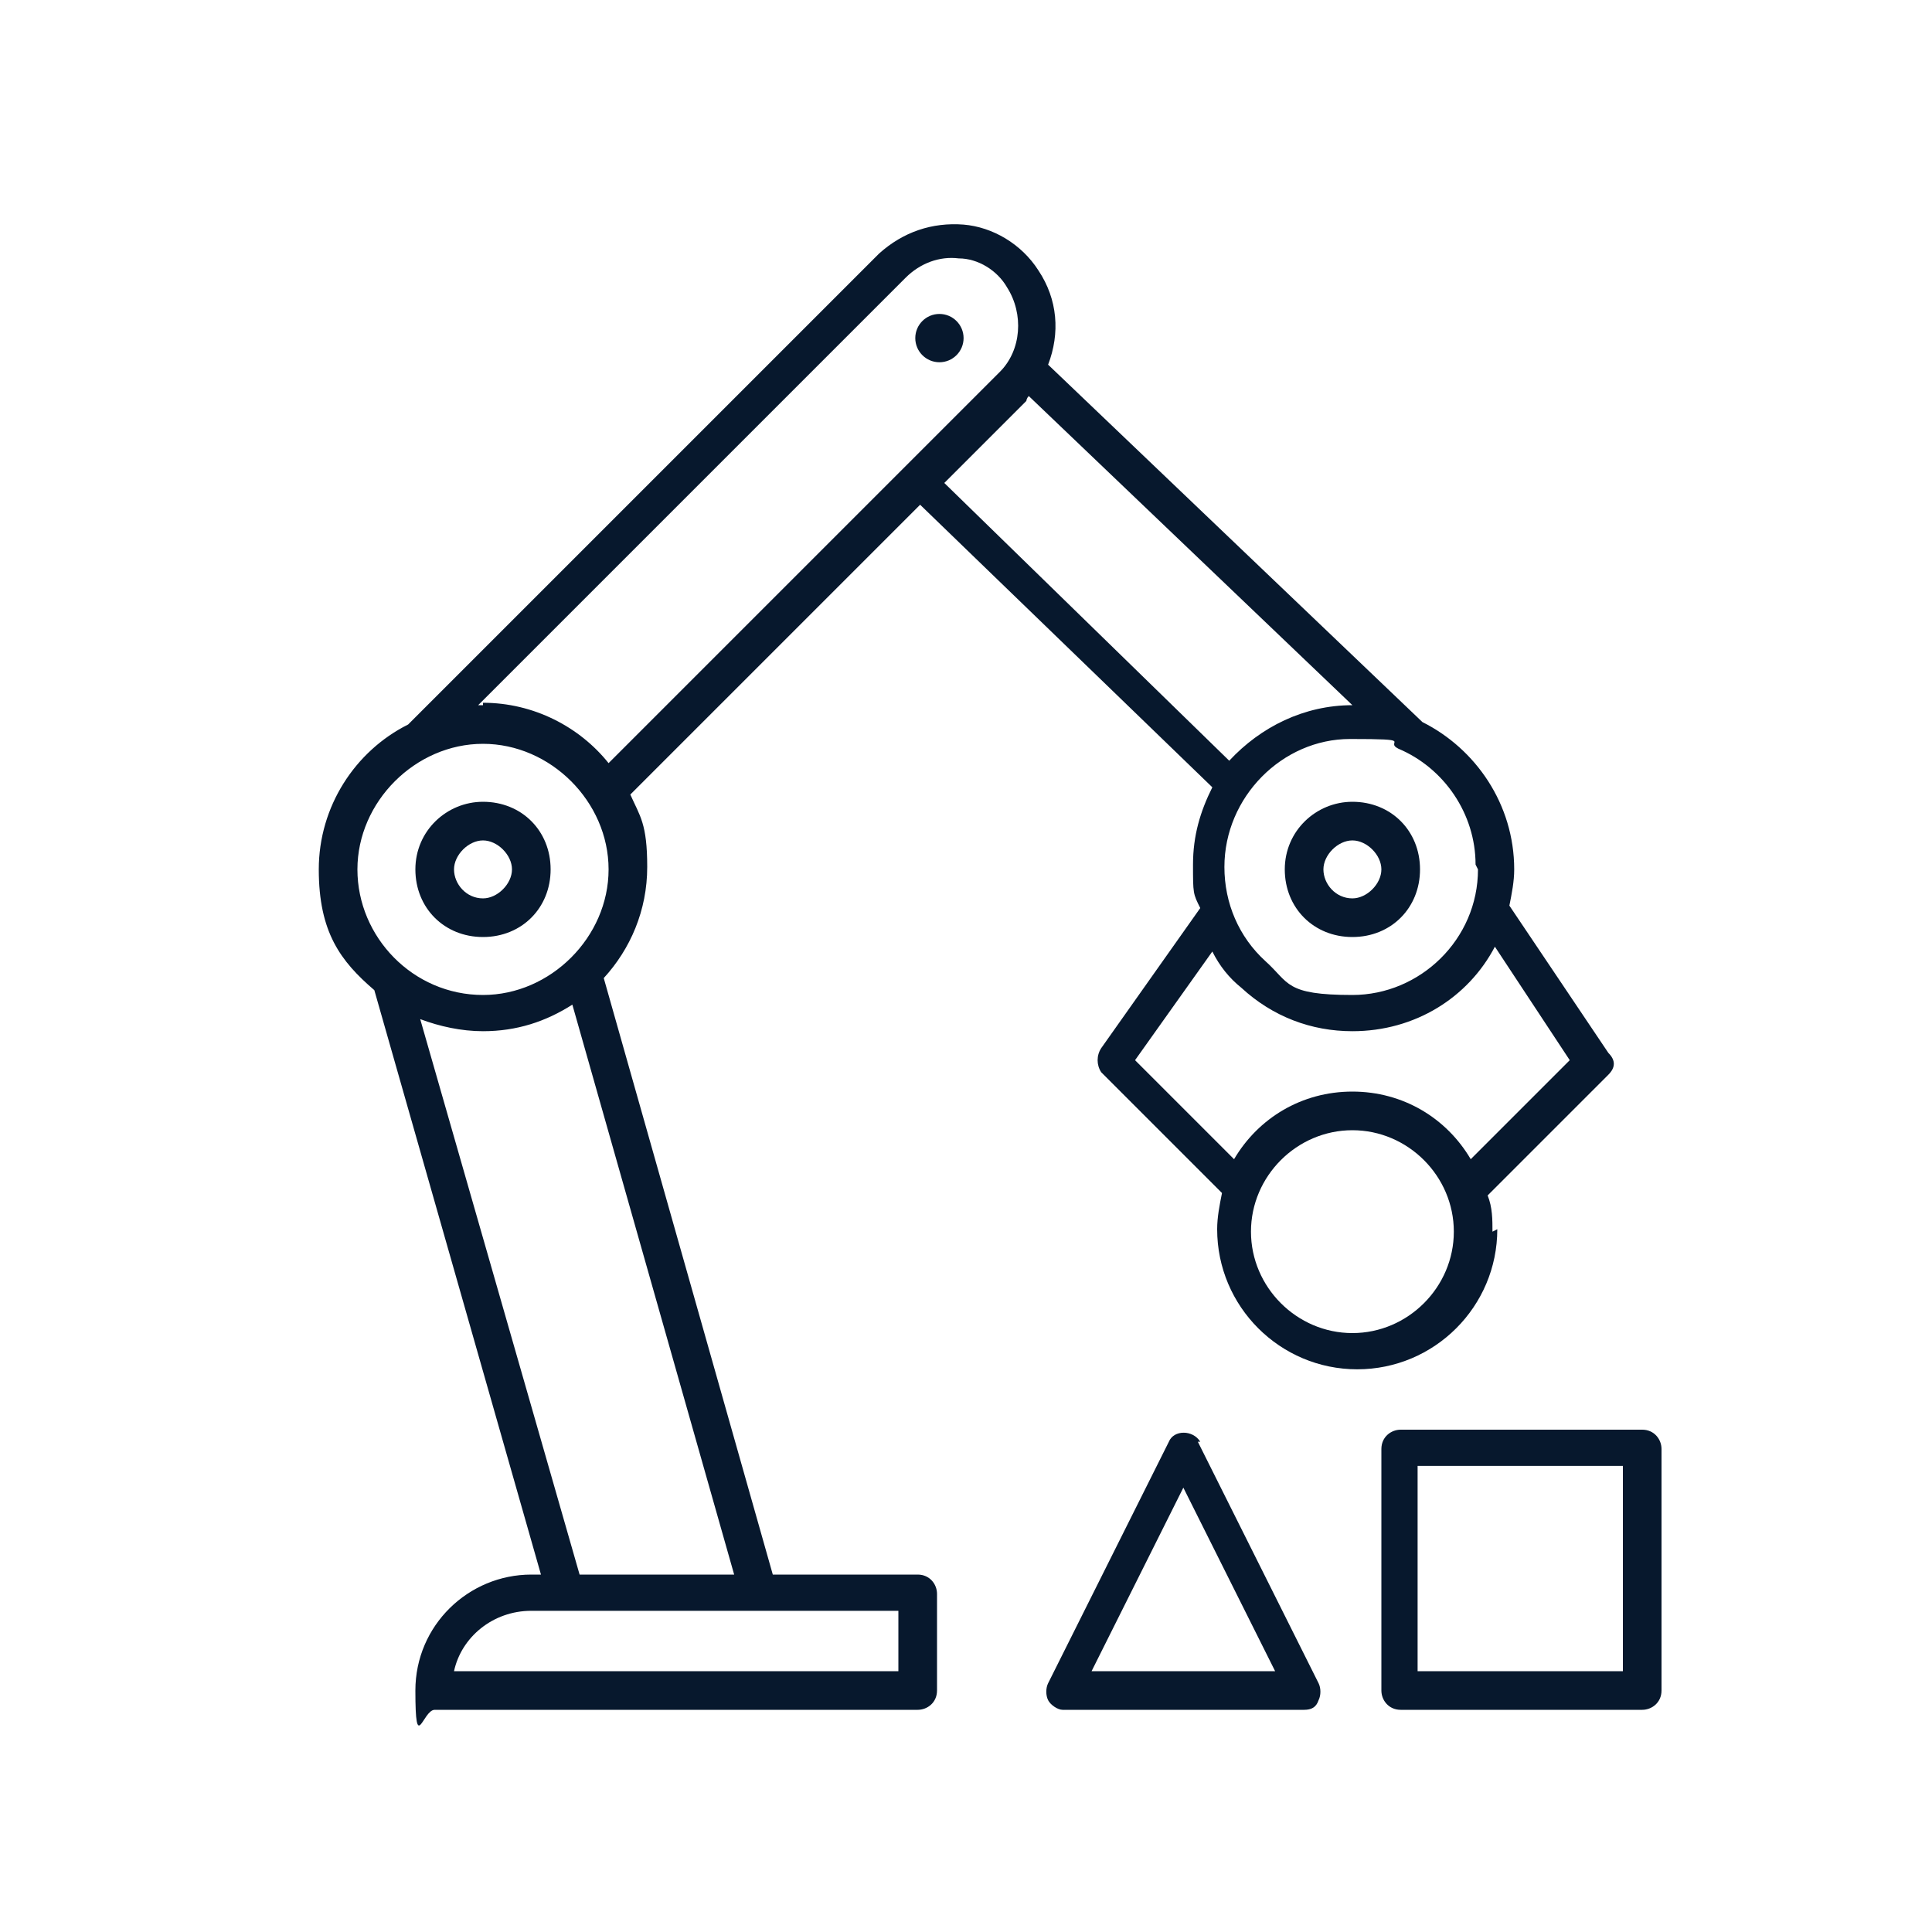 <?xml version="1.0" encoding="UTF-8"?>
<svg id="a" xmlns="http://www.w3.org/2000/svg" version="1.1" viewBox="0 0 80 80">
  <!-- Generator: Adobe Illustrator 29.1.0, SVG Export Plug-In . SVG Version: 2.1.0 Build 142)  -->
  <defs>
    <style>
      .st0 {
        fill: #07182d;
      }
    </style>
  </defs>
  <path class="st0" d="M20,33.2c-1.5,0-2.8,1.2-2.8,2.8s1.2,2.8,2.8,2.8,2.8-1.2,2.8-2.8-1.2-2.8-2.8-2.8ZM20,37.2c-.7,0-1.2-.6-1.2-1.2s.6-1.2,1.2-1.2,1.2.6,1.2,1.2-.6,1.2-1.2,1.2Z"/>
  <path class="st0" d="M56,33.2c-1.5,0-2.8,1.2-2.8,2.8s1.2,2.8,2.8,2.8,2.8-1.2,2.8-2.8-1.2-2.8-2.8-2.8ZM56,37.2c-.7,0-1.2-.6-1.2-1.2s.6-1.2,1.2-1.2,1.2.6,1.2,1.2-.6,1.2-1.2,1.2Z"/>
  <path class="st0" d="M61.8,51c0-.5,0-1-.2-1.5l5-5c.3-.3.3-.6,0-.9l-4.1-6.1c.1-.5.2-1,.2-1.5,0-2.7-1.6-5-3.8-6.1l-15.5-14.8c.5-1.3.4-2.7-.4-3.9-.7-1.1-1.9-1.8-3.1-1.9-1.3-.1-2.5.3-3.5,1.2l-19.5,19.5c-2.2,1.1-3.7,3.4-3.7,6s.9,3.8,2.3,5l6.9,24.2h-.4c-2.6,0-4.8,2.1-4.8,4.8s.3.8.8.8h20c.4,0,.8-.3.8-.8v-4c0-.4-.3-.8-.8-.8h-6l-7-24.7c1.1-1.2,1.8-2.8,1.8-4.6s-.3-2.1-.7-3l12-12,12.1,11.7c-.5,1-.8,2-.8,3.2s0,1.2.3,1.8l-4.1,5.8c-.2.3-.2.7,0,1l5,5c-.1.5-.2,1-.2,1.5,0,3.2,2.6,5.8,5.8,5.8s5.8-2.6,5.8-5.8h0ZM61.2,36c0,2.9-2.4,5.2-5.2,5.2s-2.6-.5-3.6-1.4c-1.1-1-1.7-2.4-1.7-3.9,0-2.9,2.4-5.3,5.2-5.3s1.4.1,2,.4h0s0,0,0,0c1.9.8,3.2,2.7,3.2,4.8ZM37.2,69.2h-18.4c.3-1.4,1.6-2.5,3.2-2.5h15.2v2.5ZM24,65.2l-6.6-23c.8.3,1.7.5,2.6.5,1.4,0,2.6-.4,3.7-1.1l6.7,23.6h-6.4ZM20,41.2c-2.9,0-5.2-2.4-5.2-5.2s2.4-5.2,5.2-5.2,5.2,2.4,5.2,5.2-2.4,5.2-5.2,5.2ZM20,29.2c0,0-.1,0-.2,0l17.7-17.7c.6-.6,1.4-.9,2.2-.8.8,0,1.6.5,2,1.2.7,1.1.6,2.6-.3,3.5l-16.2,16.2c-1.2-1.5-3.1-2.5-5.2-2.5ZM39.1,20l3.4-3.4c0,0,0-.1.1-.2l13.4,12.8s0,0,0,0c-2,0-3.8.9-5.1,2.3,0,0-11.9-11.6-11.9-11.6ZM47,43.9l3.2-4.5c.3.6.7,1.1,1.2,1.5,1.3,1.2,2.9,1.8,4.6,1.8,2.6,0,4.8-1.4,5.9-3.5l3.1,4.7-4.1,4.1c-1-1.7-2.8-2.8-4.9-2.8s-3.9,1.1-4.9,2.8l-4.1-4.1h0ZM56,55.2c-2.3,0-4.2-1.9-4.2-4.2s1.9-4.2,4.2-4.2,4.2,1.9,4.2,4.2-1.9,4.2-4.2,4.2Z"/>
  <path class="st0" d="M49.7,59.7c-.3-.5-1.1-.5-1.3,0l-5,10c-.1.2-.1.5,0,.7.1.2.4.4.6.4h10c.3,0,.5-.1.6-.4.1-.2.1-.5,0-.7,0,0-5-10-5-10ZM45.2,69.2l3.8-7.6,3.8,7.6h-7.6,0Z"/>
  <path class="st0" d="M68,59.2h-10c-.4,0-.8.3-.8.8v10c0,.4.3.8.8.8h10c.4,0,.8-.3.8-.8v-10c0-.4-.3-.8-.8-.8ZM67.2,69.2h-8.5v-8.5h8.5v8.5Z"/>
  <circle class="st0" cx="38.9" cy="14" r="1"/>
</svg>